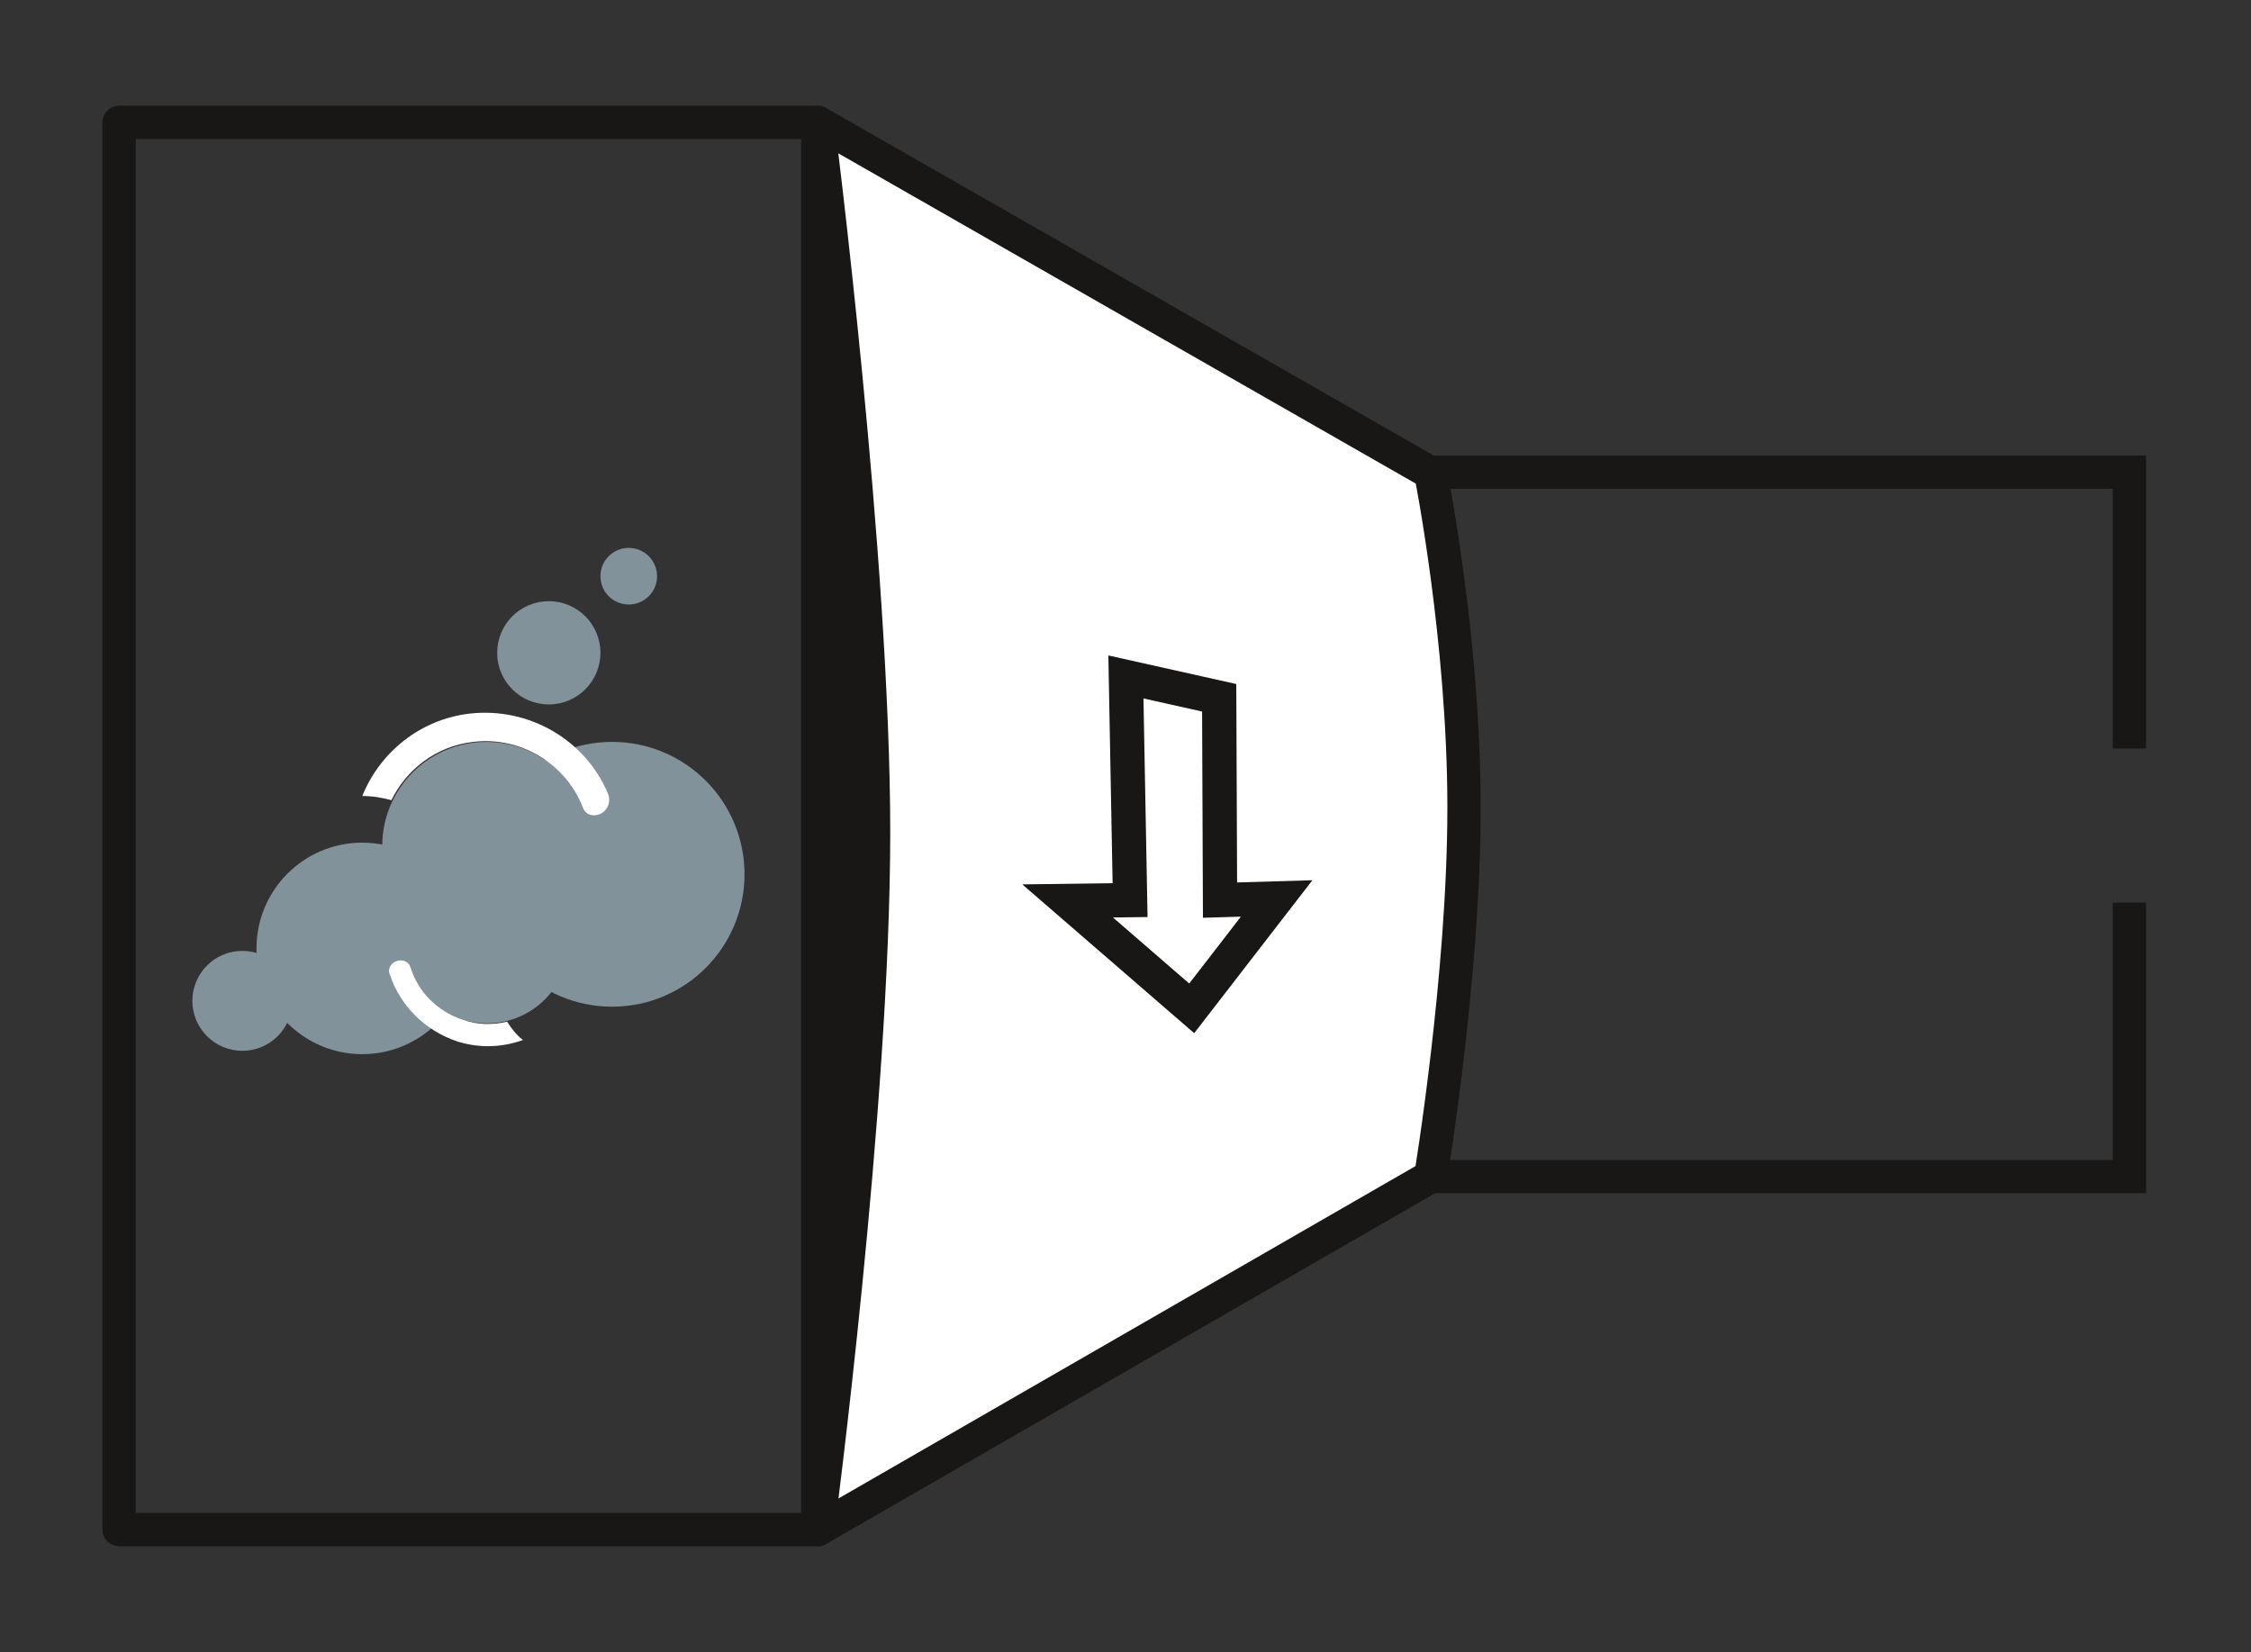 <?xml version="1.0" encoding="utf-8"?>
<!-- Generator: Adobe Illustrator 22.1.0, SVG Export Plug-In . SVG Version: 6.00 Build 0)  -->
<svg version="1.1" id="Layer_1" xmlns="http://www.w3.org/2000/svg" xmlns:xlink="http://www.w3.org/1999/xlink" x="0px" y="0px"
	 viewBox="0 0 270.3 198.4" enable-background="new 0 0 270.3 198.4" xml:space="preserve">
<rect x="0" y="0" width="270.3" height="198.4" fill="#333333" stroke="none"/>
<polyline fill="none" stroke="#181716" stroke-width="4" stroke-miterlimit="10" points="255.7,108.4 255.7,141.3 171.7,141.3 
	171.7,56.7 255.7,56.7 255.7,89.9 "/>
<rect x="14.3" y="14.7" fill="none" stroke="#181716" stroke-width="4" stroke-linecap="round" stroke-linejoin="round" stroke-miterlimit="10" width="83.9" height="169"/>
<g>
	<g>
		<circle fill="#82929B" cx="29.1" cy="120.2" r="6"/>
		<circle fill="#82929B" cx="43.5" cy="113.9" r="12.7"/>
		<circle fill="#82929B" cx="58.4" cy="101.6" r="12.5"/>
		<circle fill="#82929B" cx="58.5" cy="113.1" r="9.8"/>
		<path fill="#FFFFFF" d="M60.9,122.7c-1.7,0.4-3.5,0.4-5.2-0.2c-3.2-1-5.5-3.4-6.4-6.3c-0.2-0.7-0.9-1-1.6-0.8c0,0,0,0,0,0
			c-0.7,0.2-1.2,0.9-0.9,1.6c1.2,3.7,4.2,6.8,8.2,8.1c2.6,0.8,5.3,0.7,7.8-0.2C62,124.3,61.4,123.5,60.9,122.7z"/>
		<circle fill="#82929B" cx="73.5" cy="105" r="15.9"/>
		<path fill="#FFFFFF" d="M70,97c0.2,0.6,0.8,1,1.5,0.9c0,0,0,0,0,0c1.2-0.1,2-1.4,1.5-2.6c-2.7-6.4-9.4-10.4-16.6-9.6
			c-6,0.7-10.8,4.7-12.9,9.9c1.3,0,2.4,0.2,3.5,0.5c1.8-3.7,5.4-6.5,9.8-7C62.6,88.4,68,91.8,70,97z"/>
	</g>
	<circle fill="#82929B" cx="65.9" cy="78.4" r="6.2"/>
	<circle fill="#82929B" cx="75.5" cy="69.2" r="3.4"/>
</g>
<ellipse fill="#181716" cx="102.6" cy="99" rx="5" ry="60.4"/>
<path fill="#FFFFFF" stroke="#181716" stroke-width="4" stroke-linejoin="round" stroke-miterlimit="10" d="M98.2,183.7l73.6-42.4
	c0,0,4-24.1,4-44.3s-4-40.2-4-40.2L98.2,14.7c0,0,6.7,52.6,6.7,85.3S98.2,183.7,98.2,183.7z"/>
<polygon fill="#FFFFFF" stroke="#181716" stroke-width="4.119" stroke-linecap="round" stroke-miterlimit="10" points="
	128.2,108.2 143.1,121.1 153.3,107.9 146.5,108.1 146.4,83.8 135.2,81.3 135.7,108.1 "/>
</svg>
